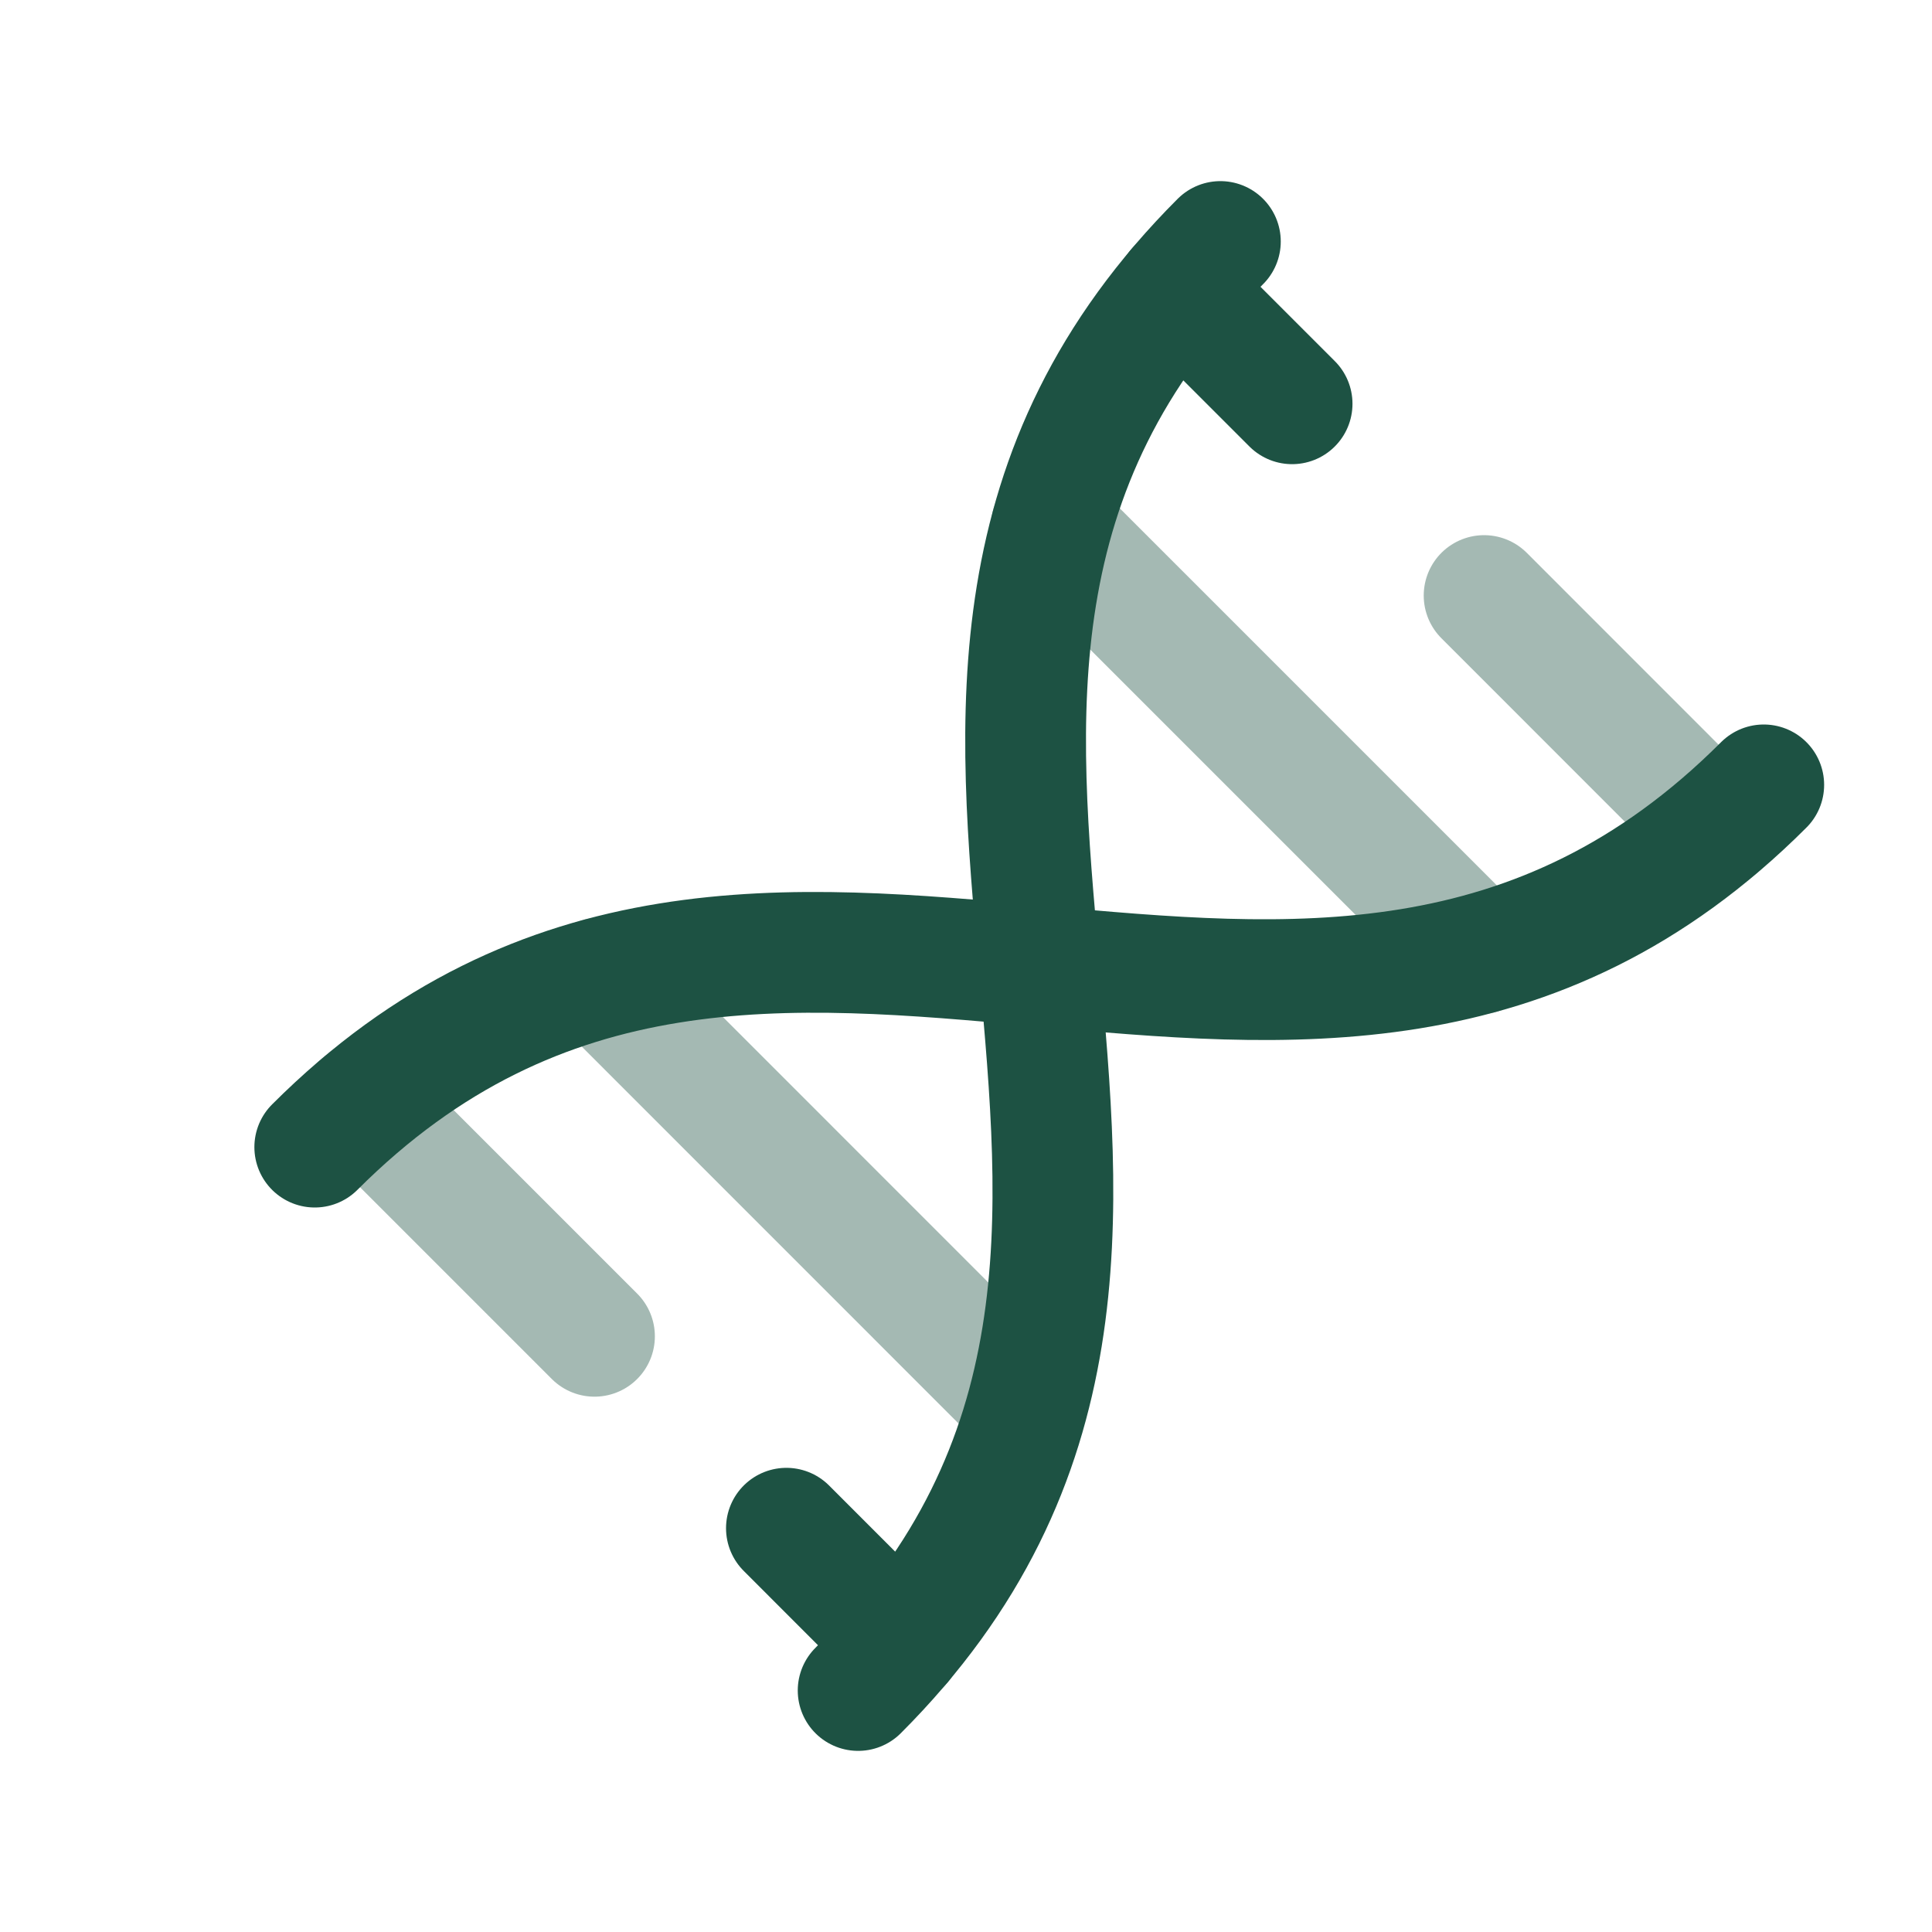 <?xml version="1.0" encoding="UTF-8"?>
<svg width="64" height="64" viewBox="0 0 24 24" fill="none" xmlns="http://www.w3.org/2000/svg">
<path d="M11.199 20.415L9.769 18.984" stroke="#1D5243" stroke-width="1.5" stroke-linecap="round" stroke-linejoin="round"></path>
<path opacity="0.4" d="M7.385 16.6L4.496 13.711" stroke="#1D5243" stroke-width="1.5" stroke-linecap="round" stroke-linejoin="round"></path>
<path d="M14.621 3.586L16.051 5.016" stroke="#1D5243" stroke-width="1.5" stroke-linecap="round" stroke-linejoin="round"></path>
<path opacity="0.4" d="M18.436 7.398L21.324 10.287" stroke="#1D5243" stroke-width="1.5" stroke-linecap="round" stroke-linejoin="round"></path>
<path opacity="0.4" d="M13.062 6.527L18.383 11.848" stroke="#1D5243" stroke-width="1.5" stroke-linecap="round" stroke-linejoin="round"></path>
<path opacity="0.4" d="M12.721 17.436L7.438 12.152" stroke="#1D5243" stroke-width="1.5" stroke-linecap="round" stroke-linejoin="round"></path>
<path d="M15.16 3C9.535 8.625 16.285 15.375 10.66 21" stroke="#1D5243" stroke-width="1.5" stroke-linecap="round" stroke-linejoin="round"></path>
<path d="M21.91 9.75C16.285 15.375 9.535 8.625 3.91 14.25" stroke="#1D5243" stroke-width="1.5" stroke-linecap="round" stroke-linejoin="round"></path>
</svg>